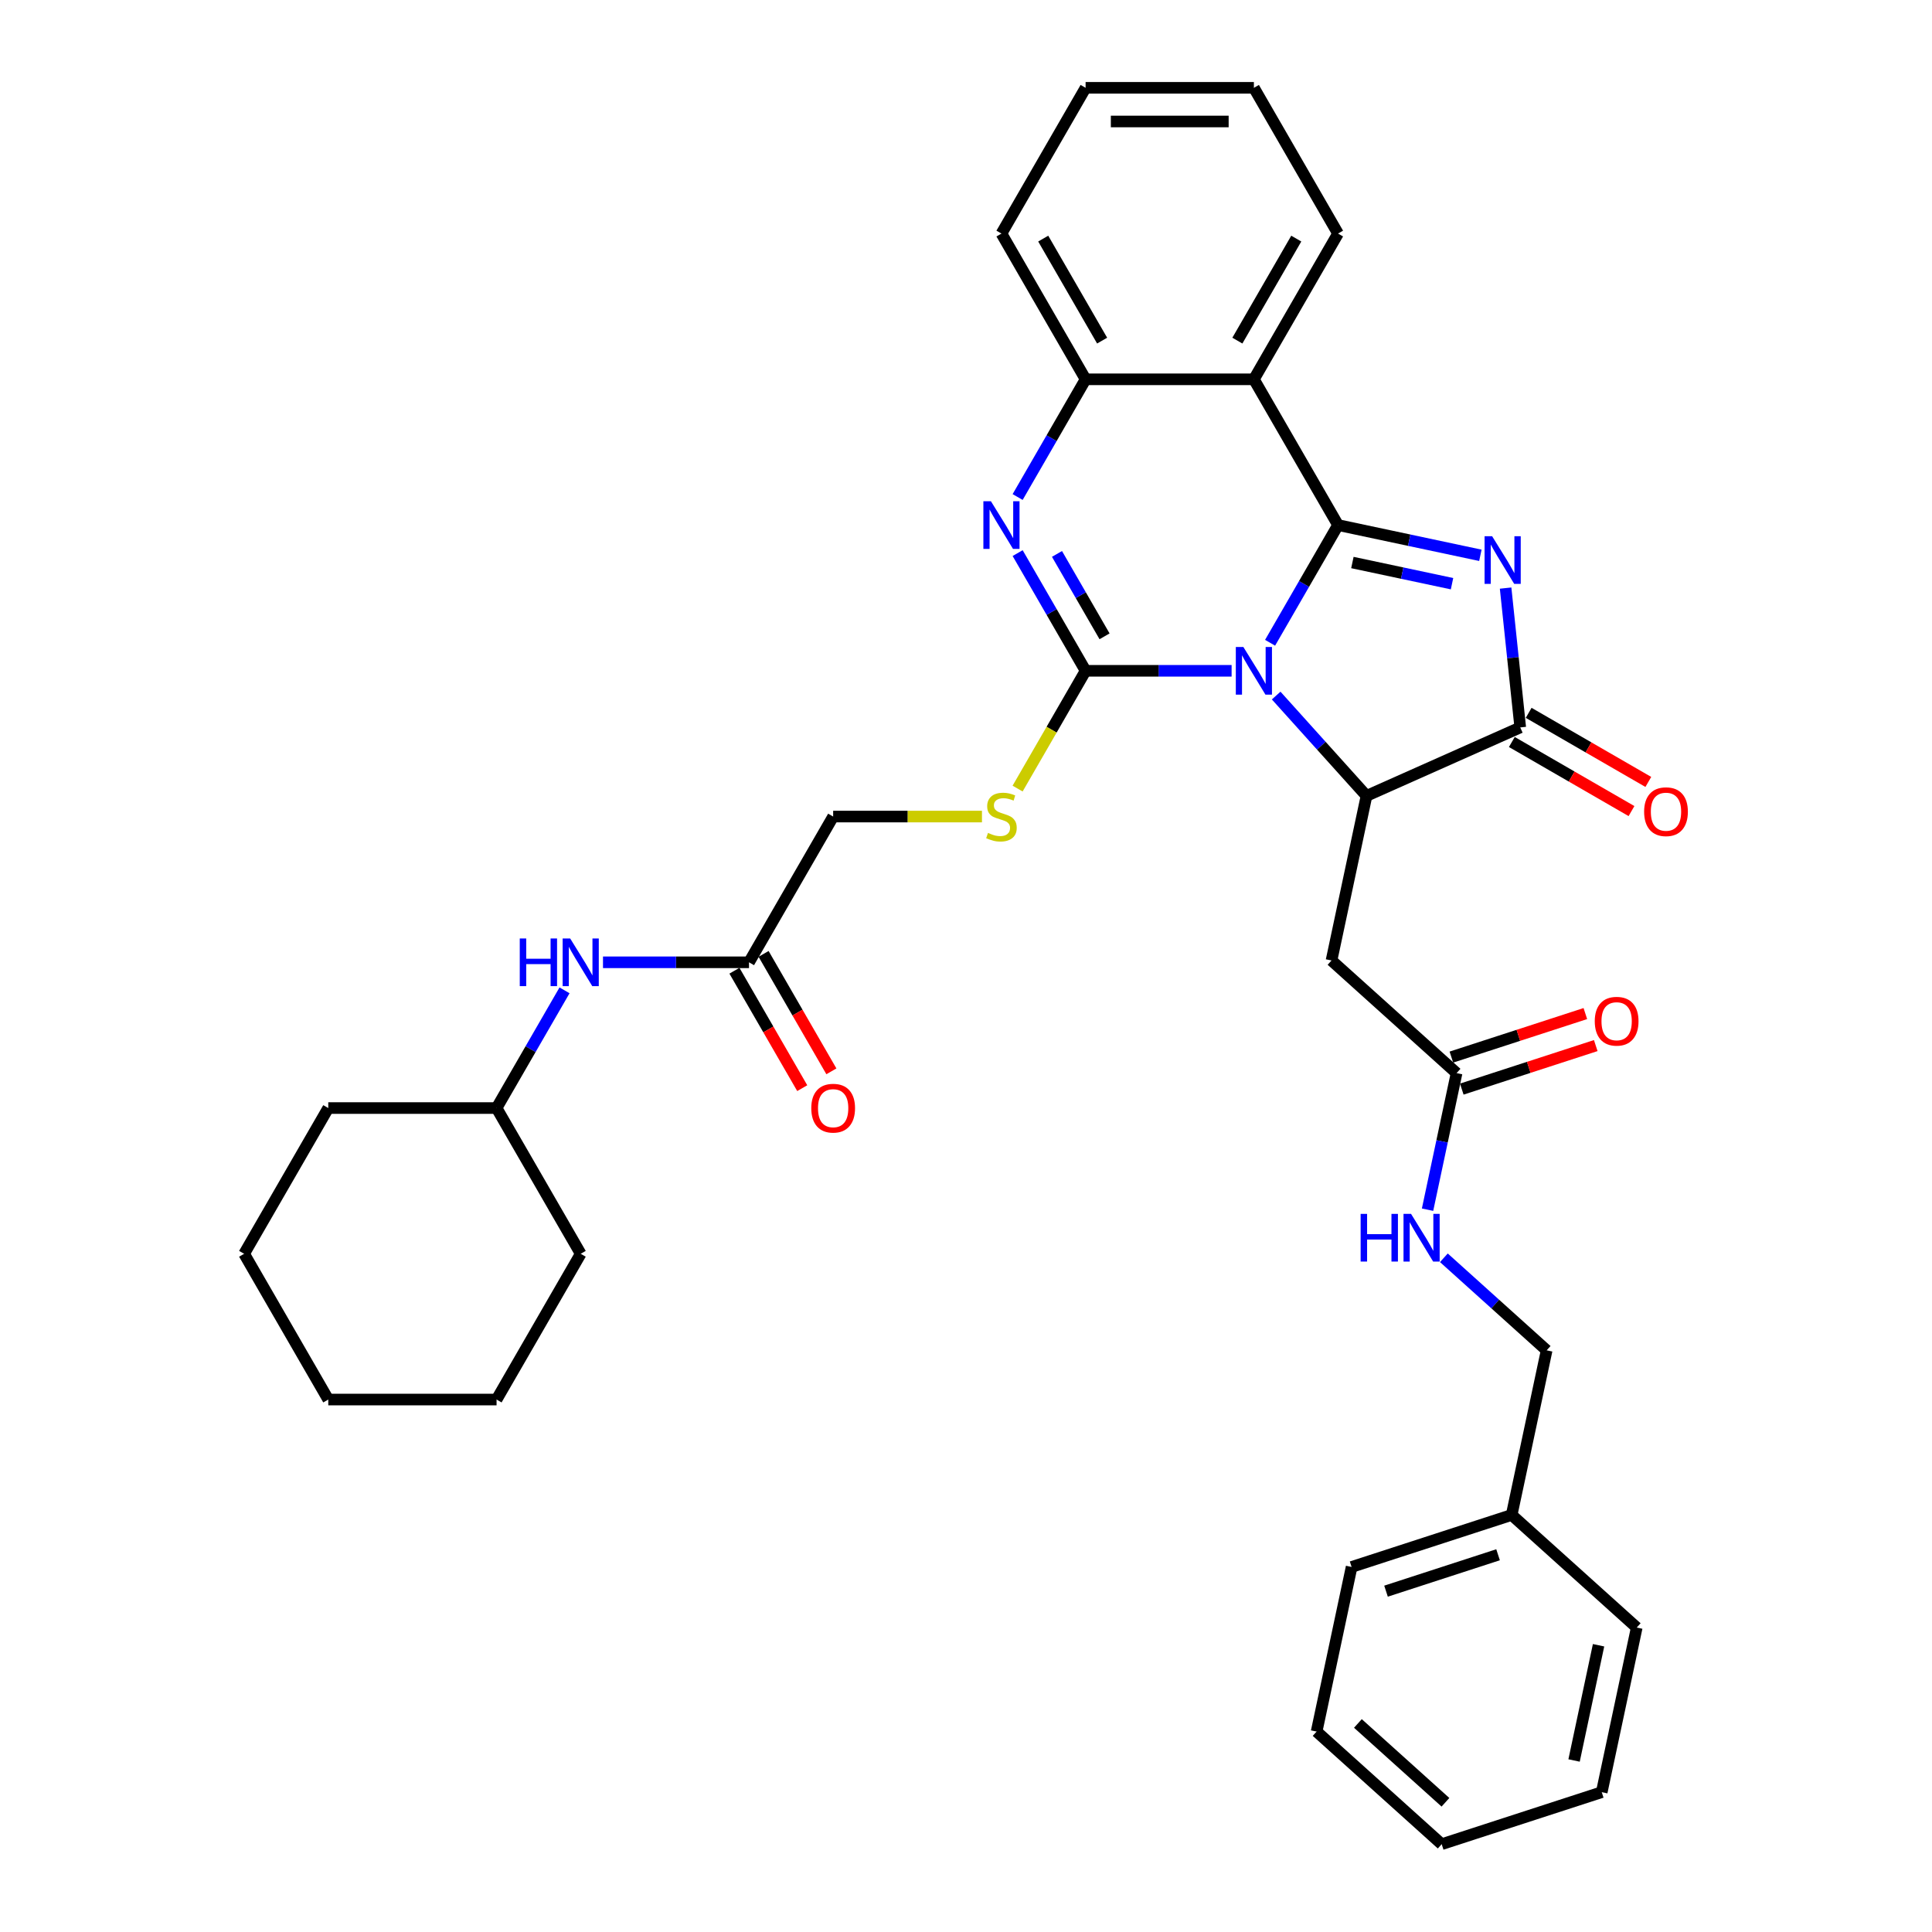 <?xml version='1.0' encoding='iso-8859-1'?>
<svg version='1.1' baseProfile='full'
              xmlns='http://www.w3.org/2000/svg'
                      xmlns:rdkit='http://www.rdkit.org/xml'
                      xmlns:xlink='http://www.w3.org/1999/xlink'
                  xml:space='preserve'
width='1000px' height='1000px' viewBox='0 0 1000 1000'>
<!-- END OF HEADER -->
<rect style='opacity:1.0;fill:#FFFFFF;stroke:none' width='1000' height='1000' x='0' y='0'> </rect>
<path class='bond-0' d='M 657.392,332.697 L 674.98,302.233' style='fill:none;fill-rule:evenodd;stroke:#0000FF;stroke-width:6px;stroke-linecap:butt;stroke-linejoin:miter;stroke-opacity:1' />
<path class='bond-0' d='M 674.98,302.233 L 692.567,271.77' style='fill:none;fill-rule:evenodd;stroke:#000000;stroke-width:6px;stroke-linecap:butt;stroke-linejoin:miter;stroke-opacity:1' />
<path class='bond-1' d='M 637.48,347.209 L 599.692,347.209' style='fill:none;fill-rule:evenodd;stroke:#0000FF;stroke-width:6px;stroke-linecap:butt;stroke-linejoin:miter;stroke-opacity:1' />
<path class='bond-1' d='M 599.692,347.209 L 561.904,347.209' style='fill:none;fill-rule:evenodd;stroke:#000000;stroke-width:6px;stroke-linecap:butt;stroke-linejoin:miter;stroke-opacity:1' />
<path class='bond-3' d='M 660.546,360.018 L 683.923,385.981' style='fill:none;fill-rule:evenodd;stroke:#0000FF;stroke-width:6px;stroke-linecap:butt;stroke-linejoin:miter;stroke-opacity:1' />
<path class='bond-3' d='M 683.923,385.981 L 707.3,411.944' style='fill:none;fill-rule:evenodd;stroke:#000000;stroke-width:6px;stroke-linecap:butt;stroke-linejoin:miter;stroke-opacity:1' />
<path class='bond-2' d='M 692.567,271.77 L 729.404,279.6' style='fill:none;fill-rule:evenodd;stroke:#000000;stroke-width:6px;stroke-linecap:butt;stroke-linejoin:miter;stroke-opacity:1' />
<path class='bond-2' d='M 729.404,279.6 L 766.24,287.43' style='fill:none;fill-rule:evenodd;stroke:#0000FF;stroke-width:6px;stroke-linecap:butt;stroke-linejoin:miter;stroke-opacity:1' />
<path class='bond-2' d='M 699.996,291.16 L 725.781,296.641' style='fill:none;fill-rule:evenodd;stroke:#000000;stroke-width:6px;stroke-linecap:butt;stroke-linejoin:miter;stroke-opacity:1' />
<path class='bond-2' d='M 725.781,296.641 L 751.567,302.122' style='fill:none;fill-rule:evenodd;stroke:#0000FF;stroke-width:6px;stroke-linecap:butt;stroke-linejoin:miter;stroke-opacity:1' />
<path class='bond-6' d='M 692.567,271.77 L 649.013,196.332' style='fill:none;fill-rule:evenodd;stroke:#000000;stroke-width:6px;stroke-linecap:butt;stroke-linejoin:miter;stroke-opacity:1' />
<path class='bond-4' d='M 561.904,347.209 L 544.316,316.746' style='fill:none;fill-rule:evenodd;stroke:#000000;stroke-width:6px;stroke-linecap:butt;stroke-linejoin:miter;stroke-opacity:1' />
<path class='bond-4' d='M 544.316,316.746 L 526.728,286.283' style='fill:none;fill-rule:evenodd;stroke:#0000FF;stroke-width:6px;stroke-linecap:butt;stroke-linejoin:miter;stroke-opacity:1' />
<path class='bond-4' d='M 571.715,329.359 L 559.404,308.035' style='fill:none;fill-rule:evenodd;stroke:#000000;stroke-width:6px;stroke-linecap:butt;stroke-linejoin:miter;stroke-opacity:1' />
<path class='bond-4' d='M 559.404,308.035 L 547.092,286.711' style='fill:none;fill-rule:evenodd;stroke:#0000FF;stroke-width:6px;stroke-linecap:butt;stroke-linejoin:miter;stroke-opacity:1' />
<path class='bond-9' d='M 561.904,347.209 L 544.306,377.69' style='fill:none;fill-rule:evenodd;stroke:#000000;stroke-width:6px;stroke-linecap:butt;stroke-linejoin:miter;stroke-opacity:1' />
<path class='bond-9' d='M 544.306,377.69 L 526.708,408.17' style='fill:none;fill-rule:evenodd;stroke:#CCCC00;stroke-width:6px;stroke-linecap:butt;stroke-linejoin:miter;stroke-opacity:1' />
<path class='bond-35' d='M 779.298,304.394 L 783.088,340.453' style='fill:none;fill-rule:evenodd;stroke:#0000FF;stroke-width:6px;stroke-linecap:butt;stroke-linejoin:miter;stroke-opacity:1' />
<path class='bond-35' d='M 783.088,340.453 L 786.878,376.513' style='fill:none;fill-rule:evenodd;stroke:#000000;stroke-width:6px;stroke-linecap:butt;stroke-linejoin:miter;stroke-opacity:1' />
<path class='bond-5' d='M 707.3,411.944 L 786.878,376.513' style='fill:none;fill-rule:evenodd;stroke:#000000;stroke-width:6px;stroke-linecap:butt;stroke-linejoin:miter;stroke-opacity:1' />
<path class='bond-8' d='M 707.3,411.944 L 689.189,497.149' style='fill:none;fill-rule:evenodd;stroke:#000000;stroke-width:6px;stroke-linecap:butt;stroke-linejoin:miter;stroke-opacity:1' />
<path class='bond-7' d='M 526.728,257.258 L 544.316,226.795' style='fill:none;fill-rule:evenodd;stroke:#0000FF;stroke-width:6px;stroke-linecap:butt;stroke-linejoin:miter;stroke-opacity:1' />
<path class='bond-7' d='M 544.316,226.795 L 561.904,196.332' style='fill:none;fill-rule:evenodd;stroke:#000000;stroke-width:6px;stroke-linecap:butt;stroke-linejoin:miter;stroke-opacity:1' />
<path class='bond-12' d='M 782.523,384.057 L 813.491,401.937' style='fill:none;fill-rule:evenodd;stroke:#000000;stroke-width:6px;stroke-linecap:butt;stroke-linejoin:miter;stroke-opacity:1' />
<path class='bond-12' d='M 813.491,401.937 L 844.46,419.816' style='fill:none;fill-rule:evenodd;stroke:#FF0000;stroke-width:6px;stroke-linecap:butt;stroke-linejoin:miter;stroke-opacity:1' />
<path class='bond-12' d='M 791.234,368.969 L 822.202,386.849' style='fill:none;fill-rule:evenodd;stroke:#000000;stroke-width:6px;stroke-linecap:butt;stroke-linejoin:miter;stroke-opacity:1' />
<path class='bond-12' d='M 822.202,386.849 L 853.17,404.728' style='fill:none;fill-rule:evenodd;stroke:#FF0000;stroke-width:6px;stroke-linecap:butt;stroke-linejoin:miter;stroke-opacity:1' />
<path class='bond-19' d='M 649.013,196.332 L 692.567,120.893' style='fill:none;fill-rule:evenodd;stroke:#000000;stroke-width:6px;stroke-linecap:butt;stroke-linejoin:miter;stroke-opacity:1' />
<path class='bond-19' d='M 640.458,176.305 L 670.947,123.498' style='fill:none;fill-rule:evenodd;stroke:#000000;stroke-width:6px;stroke-linecap:butt;stroke-linejoin:miter;stroke-opacity:1' />
<path class='bond-36' d='M 649.013,196.332 L 561.904,196.332' style='fill:none;fill-rule:evenodd;stroke:#000000;stroke-width:6px;stroke-linecap:butt;stroke-linejoin:miter;stroke-opacity:1' />
<path class='bond-22' d='M 561.904,196.332 L 518.349,120.893' style='fill:none;fill-rule:evenodd;stroke:#000000;stroke-width:6px;stroke-linecap:butt;stroke-linejoin:miter;stroke-opacity:1' />
<path class='bond-22' d='M 570.458,176.305 L 539.97,123.498' style='fill:none;fill-rule:evenodd;stroke:#000000;stroke-width:6px;stroke-linecap:butt;stroke-linejoin:miter;stroke-opacity:1' />
<path class='bond-10' d='M 689.189,497.149 L 753.924,555.436' style='fill:none;fill-rule:evenodd;stroke:#000000;stroke-width:6px;stroke-linecap:butt;stroke-linejoin:miter;stroke-opacity:1' />
<path class='bond-17' d='M 508.262,422.648 L 469.751,422.648' style='fill:none;fill-rule:evenodd;stroke:#CCCC00;stroke-width:6px;stroke-linecap:butt;stroke-linejoin:miter;stroke-opacity:1' />
<path class='bond-17' d='M 469.751,422.648 L 431.24,422.648' style='fill:none;fill-rule:evenodd;stroke:#000000;stroke-width:6px;stroke-linecap:butt;stroke-linejoin:miter;stroke-opacity:1' />
<path class='bond-14' d='M 753.924,555.436 L 746.411,590.783' style='fill:none;fill-rule:evenodd;stroke:#000000;stroke-width:6px;stroke-linecap:butt;stroke-linejoin:miter;stroke-opacity:1' />
<path class='bond-14' d='M 746.411,590.783 L 738.898,626.129' style='fill:none;fill-rule:evenodd;stroke:#0000FF;stroke-width:6px;stroke-linecap:butt;stroke-linejoin:miter;stroke-opacity:1' />
<path class='bond-15' d='M 756.616,563.721 L 791.288,552.455' style='fill:none;fill-rule:evenodd;stroke:#000000;stroke-width:6px;stroke-linecap:butt;stroke-linejoin:miter;stroke-opacity:1' />
<path class='bond-15' d='M 791.288,552.455 L 825.959,541.19' style='fill:none;fill-rule:evenodd;stroke:#FF0000;stroke-width:6px;stroke-linecap:butt;stroke-linejoin:miter;stroke-opacity:1' />
<path class='bond-15' d='M 751.232,547.152 L 785.904,535.886' style='fill:none;fill-rule:evenodd;stroke:#000000;stroke-width:6px;stroke-linecap:butt;stroke-linejoin:miter;stroke-opacity:1' />
<path class='bond-15' d='M 785.904,535.886 L 820.576,524.621' style='fill:none;fill-rule:evenodd;stroke:#FF0000;stroke-width:6px;stroke-linecap:butt;stroke-linejoin:miter;stroke-opacity:1' />
<path class='bond-11' d='M 387.686,498.086 L 431.24,422.648' style='fill:none;fill-rule:evenodd;stroke:#000000;stroke-width:6px;stroke-linecap:butt;stroke-linejoin:miter;stroke-opacity:1' />
<path class='bond-13' d='M 387.686,498.086 L 349.898,498.086' style='fill:none;fill-rule:evenodd;stroke:#000000;stroke-width:6px;stroke-linecap:butt;stroke-linejoin:miter;stroke-opacity:1' />
<path class='bond-13' d='M 349.898,498.086 L 312.11,498.086' style='fill:none;fill-rule:evenodd;stroke:#0000FF;stroke-width:6px;stroke-linecap:butt;stroke-linejoin:miter;stroke-opacity:1' />
<path class='bond-16' d='M 380.142,502.442 L 397.69,532.835' style='fill:none;fill-rule:evenodd;stroke:#000000;stroke-width:6px;stroke-linecap:butt;stroke-linejoin:miter;stroke-opacity:1' />
<path class='bond-16' d='M 397.69,532.835 L 415.237,563.229' style='fill:none;fill-rule:evenodd;stroke:#FF0000;stroke-width:6px;stroke-linecap:butt;stroke-linejoin:miter;stroke-opacity:1' />
<path class='bond-16' d='M 395.23,493.731 L 412.777,524.124' style='fill:none;fill-rule:evenodd;stroke:#000000;stroke-width:6px;stroke-linecap:butt;stroke-linejoin:miter;stroke-opacity:1' />
<path class='bond-16' d='M 412.777,524.124 L 430.325,554.518' style='fill:none;fill-rule:evenodd;stroke:#FF0000;stroke-width:6px;stroke-linecap:butt;stroke-linejoin:miter;stroke-opacity:1' />
<path class='bond-20' d='M 292.198,512.599 L 274.61,543.062' style='fill:none;fill-rule:evenodd;stroke:#0000FF;stroke-width:6px;stroke-linecap:butt;stroke-linejoin:miter;stroke-opacity:1' />
<path class='bond-20' d='M 274.61,543.062 L 257.022,573.525' style='fill:none;fill-rule:evenodd;stroke:#000000;stroke-width:6px;stroke-linecap:butt;stroke-linejoin:miter;stroke-opacity:1' />
<path class='bond-18' d='M 747.346,651.026 L 773.947,674.978' style='fill:none;fill-rule:evenodd;stroke:#0000FF;stroke-width:6px;stroke-linecap:butt;stroke-linejoin:miter;stroke-opacity:1' />
<path class='bond-18' d='M 773.947,674.978 L 800.547,698.929' style='fill:none;fill-rule:evenodd;stroke:#000000;stroke-width:6px;stroke-linecap:butt;stroke-linejoin:miter;stroke-opacity:1' />
<path class='bond-21' d='M 800.547,698.929 L 782.437,784.135' style='fill:none;fill-rule:evenodd;stroke:#000000;stroke-width:6px;stroke-linecap:butt;stroke-linejoin:miter;stroke-opacity:1' />
<path class='bond-27' d='M 692.567,120.893 L 649.013,45.455' style='fill:none;fill-rule:evenodd;stroke:#000000;stroke-width:6px;stroke-linecap:butt;stroke-linejoin:miter;stroke-opacity:1' />
<path class='bond-25' d='M 257.022,573.525 L 169.913,573.525' style='fill:none;fill-rule:evenodd;stroke:#000000;stroke-width:6px;stroke-linecap:butt;stroke-linejoin:miter;stroke-opacity:1' />
<path class='bond-26' d='M 257.022,573.525 L 300.577,648.963' style='fill:none;fill-rule:evenodd;stroke:#000000;stroke-width:6px;stroke-linecap:butt;stroke-linejoin:miter;stroke-opacity:1' />
<path class='bond-23' d='M 782.437,784.135 L 699.591,811.053' style='fill:none;fill-rule:evenodd;stroke:#000000;stroke-width:6px;stroke-linecap:butt;stroke-linejoin:miter;stroke-opacity:1' />
<path class='bond-23' d='M 775.393,804.741 L 717.401,823.584' style='fill:none;fill-rule:evenodd;stroke:#000000;stroke-width:6px;stroke-linecap:butt;stroke-linejoin:miter;stroke-opacity:1' />
<path class='bond-24' d='M 782.437,784.135 L 847.171,842.422' style='fill:none;fill-rule:evenodd;stroke:#000000;stroke-width:6px;stroke-linecap:butt;stroke-linejoin:miter;stroke-opacity:1' />
<path class='bond-28' d='M 518.349,120.893 L 561.904,45.455' style='fill:none;fill-rule:evenodd;stroke:#000000;stroke-width:6px;stroke-linecap:butt;stroke-linejoin:miter;stroke-opacity:1' />
<path class='bond-30' d='M 699.591,811.053 L 681.48,896.258' style='fill:none;fill-rule:evenodd;stroke:#000000;stroke-width:6px;stroke-linecap:butt;stroke-linejoin:miter;stroke-opacity:1' />
<path class='bond-29' d='M 847.171,842.422 L 829.06,927.627' style='fill:none;fill-rule:evenodd;stroke:#000000;stroke-width:6px;stroke-linecap:butt;stroke-linejoin:miter;stroke-opacity:1' />
<path class='bond-29' d='M 827.413,851.58 L 814.736,911.224' style='fill:none;fill-rule:evenodd;stroke:#000000;stroke-width:6px;stroke-linecap:butt;stroke-linejoin:miter;stroke-opacity:1' />
<path class='bond-31' d='M 169.913,573.525 L 126.359,648.963' style='fill:none;fill-rule:evenodd;stroke:#000000;stroke-width:6px;stroke-linecap:butt;stroke-linejoin:miter;stroke-opacity:1' />
<path class='bond-32' d='M 300.577,648.963 L 257.022,724.402' style='fill:none;fill-rule:evenodd;stroke:#000000;stroke-width:6px;stroke-linecap:butt;stroke-linejoin:miter;stroke-opacity:1' />
<path class='bond-37' d='M 649.013,45.455 L 561.904,45.455' style='fill:none;fill-rule:evenodd;stroke:#000000;stroke-width:6px;stroke-linecap:butt;stroke-linejoin:miter;stroke-opacity:1' />
<path class='bond-37' d='M 635.947,62.876 L 574.97,62.876' style='fill:none;fill-rule:evenodd;stroke:#000000;stroke-width:6px;stroke-linecap:butt;stroke-linejoin:miter;stroke-opacity:1' />
<path class='bond-33' d='M 829.06,927.627 L 746.215,954.545' style='fill:none;fill-rule:evenodd;stroke:#000000;stroke-width:6px;stroke-linecap:butt;stroke-linejoin:miter;stroke-opacity:1' />
<path class='bond-39' d='M 681.48,896.258 L 746.215,954.545' style='fill:none;fill-rule:evenodd;stroke:#000000;stroke-width:6px;stroke-linecap:butt;stroke-linejoin:miter;stroke-opacity:1' />
<path class='bond-39' d='M 702.848,892.054 L 748.162,932.855' style='fill:none;fill-rule:evenodd;stroke:#000000;stroke-width:6px;stroke-linecap:butt;stroke-linejoin:miter;stroke-opacity:1' />
<path class='bond-38' d='M 126.359,648.963 L 169.913,724.402' style='fill:none;fill-rule:evenodd;stroke:#000000;stroke-width:6px;stroke-linecap:butt;stroke-linejoin:miter;stroke-opacity:1' />
<path class='bond-34' d='M 257.022,724.402 L 169.913,724.402' style='fill:none;fill-rule:evenodd;stroke:#000000;stroke-width:6px;stroke-linecap:butt;stroke-linejoin:miter;stroke-opacity:1' />
<path  class='atom-0' d='M 643.56 334.874
L 651.644 347.941
Q 652.445 349.23, 653.734 351.564
Q 655.023 353.899, 655.093 354.038
L 655.093 334.874
L 658.368 334.874
L 658.368 359.544
L 654.989 359.544
L 646.313 345.258
Q 645.302 343.585, 644.222 341.669
Q 643.177 339.752, 642.863 339.16
L 642.863 359.544
L 639.657 359.544
L 639.657 334.874
L 643.56 334.874
' fill='#0000FF'/>
<path  class='atom-3' d='M 772.32 277.547
L 780.404 290.613
Q 781.205 291.902, 782.494 294.237
Q 783.783 296.571, 783.853 296.711
L 783.853 277.547
L 787.128 277.547
L 787.128 302.216
L 783.749 302.216
L 775.073 287.93
Q 774.062 286.258, 772.982 284.341
Q 771.937 282.425, 771.623 281.832
L 771.623 302.216
L 768.417 302.216
L 768.417 277.547
L 772.32 277.547
' fill='#0000FF'/>
<path  class='atom-5' d='M 512.896 259.436
L 520.98 272.502
Q 521.782 273.791, 523.071 276.126
Q 524.36 278.46, 524.43 278.6
L 524.43 259.436
L 527.705 259.436
L 527.705 284.105
L 524.325 284.105
L 515.649 269.819
Q 514.639 268.147, 513.558 266.23
Q 512.513 264.314, 512.2 263.721
L 512.2 284.105
L 508.994 284.105
L 508.994 259.436
L 512.896 259.436
' fill='#0000FF'/>
<path  class='atom-10' d='M 511.381 431.115
Q 511.659 431.219, 512.809 431.707
Q 513.959 432.195, 515.214 432.508
Q 516.503 432.787, 517.757 432.787
Q 520.092 432.787, 521.451 431.672
Q 522.809 430.522, 522.809 428.536
Q 522.809 427.177, 522.113 426.341
Q 521.451 425.505, 520.405 425.052
Q 519.36 424.599, 517.618 424.076
Q 515.423 423.414, 514.099 422.787
Q 512.809 422.16, 511.869 420.836
Q 510.963 419.512, 510.963 417.282
Q 510.963 414.181, 513.053 412.264
Q 515.179 410.348, 519.36 410.348
Q 522.217 410.348, 525.458 411.707
L 524.656 414.39
Q 521.694 413.17, 519.464 413.17
Q 517.06 413.17, 515.736 414.181
Q 514.412 415.156, 514.447 416.864
Q 514.447 418.188, 515.109 418.989
Q 515.806 419.79, 516.781 420.243
Q 517.792 420.696, 519.464 421.219
Q 521.694 421.916, 523.018 422.613
Q 524.343 423.31, 525.283 424.738
Q 526.259 426.132, 526.259 428.536
Q 526.259 431.951, 523.959 433.798
Q 521.694 435.609, 517.896 435.609
Q 515.701 435.609, 514.029 435.122
Q 512.391 434.669, 510.44 433.867
L 511.381 431.115
' fill='#CCCC00'/>
<path  class='atom-13' d='M 850.993 420.137
Q 850.993 414.214, 853.92 410.904
Q 856.846 407.594, 862.317 407.594
Q 867.787 407.594, 870.714 410.904
Q 873.641 414.214, 873.641 420.137
Q 873.641 426.13, 870.679 429.545
Q 867.718 432.925, 862.317 432.925
Q 856.881 432.925, 853.92 429.545
Q 850.993 426.165, 850.993 420.137
M 862.317 430.137
Q 866.08 430.137, 868.101 427.629
Q 870.157 425.085, 870.157 420.137
Q 870.157 415.294, 868.101 412.855
Q 866.08 410.381, 862.317 410.381
Q 858.554 410.381, 856.498 412.82
Q 854.477 415.259, 854.477 420.137
Q 854.477 425.12, 856.498 427.629
Q 858.554 430.137, 862.317 430.137
' fill='#FF0000'/>
<path  class='atom-14' d='M 269.026 485.752
L 272.371 485.752
L 272.371 496.239
L 284.984 496.239
L 284.984 485.752
L 288.329 485.752
L 288.329 510.421
L 284.984 510.421
L 284.984 499.027
L 272.371 499.027
L 272.371 510.421
L 269.026 510.421
L 269.026 485.752
' fill='#0000FF'/>
<path  class='atom-14' d='M 295.124 485.752
L 303.208 498.818
Q 304.009 500.107, 305.298 502.442
Q 306.587 504.776, 306.657 504.916
L 306.657 485.752
L 309.932 485.752
L 309.932 510.421
L 306.553 510.421
L 297.877 496.135
Q 296.866 494.462, 295.786 492.546
Q 294.741 490.63, 294.427 490.037
L 294.427 510.421
L 291.221 510.421
L 291.221 485.752
L 295.124 485.752
' fill='#0000FF'/>
<path  class='atom-15' d='M 704.262 628.307
L 707.607 628.307
L 707.607 638.795
L 720.22 638.795
L 720.22 628.307
L 723.565 628.307
L 723.565 652.976
L 720.22 652.976
L 720.22 641.583
L 707.607 641.583
L 707.607 652.976
L 704.262 652.976
L 704.262 628.307
' fill='#0000FF'/>
<path  class='atom-15' d='M 730.36 628.307
L 738.444 641.373
Q 739.245 642.663, 740.534 644.997
Q 741.823 647.332, 741.893 647.471
L 741.893 628.307
L 745.168 628.307
L 745.168 652.976
L 741.789 652.976
L 733.113 638.691
Q 732.102 637.018, 731.022 635.102
Q 729.977 633.185, 729.663 632.593
L 729.663 652.976
L 726.457 652.976
L 726.457 628.307
L 730.36 628.307
' fill='#0000FF'/>
<path  class='atom-16' d='M 825.445 528.588
Q 825.445 522.664, 828.372 519.354
Q 831.299 516.044, 836.769 516.044
Q 842.24 516.044, 845.167 519.354
Q 848.094 522.664, 848.094 528.588
Q 848.094 534.581, 845.132 537.996
Q 842.17 541.375, 836.769 541.375
Q 831.334 541.375, 828.372 537.996
Q 825.445 534.616, 825.445 528.588
M 836.769 538.588
Q 840.533 538.588, 842.553 536.079
Q 844.609 533.536, 844.609 528.588
Q 844.609 523.745, 842.553 521.306
Q 840.533 518.832, 836.769 518.832
Q 833.006 518.832, 830.951 521.271
Q 828.93 523.71, 828.93 528.588
Q 828.93 533.57, 830.951 536.079
Q 833.006 538.588, 836.769 538.588
' fill='#FF0000'/>
<path  class='atom-17' d='M 419.916 573.594
Q 419.916 567.671, 422.843 564.361
Q 425.77 561.051, 431.24 561.051
Q 436.711 561.051, 439.638 564.361
Q 442.565 567.671, 442.565 573.594
Q 442.565 579.588, 439.603 583.002
Q 436.641 586.382, 431.24 586.382
Q 425.805 586.382, 422.843 583.002
Q 419.916 579.622, 419.916 573.594
M 431.24 583.595
Q 435.004 583.595, 437.024 581.086
Q 439.08 578.542, 439.08 573.594
Q 439.08 568.751, 437.024 566.312
Q 435.004 563.838, 431.24 563.838
Q 427.477 563.838, 425.422 566.277
Q 423.401 568.716, 423.401 573.594
Q 423.401 578.577, 425.422 581.086
Q 427.477 583.595, 431.24 583.595
' fill='#FF0000'/>
</svg>

